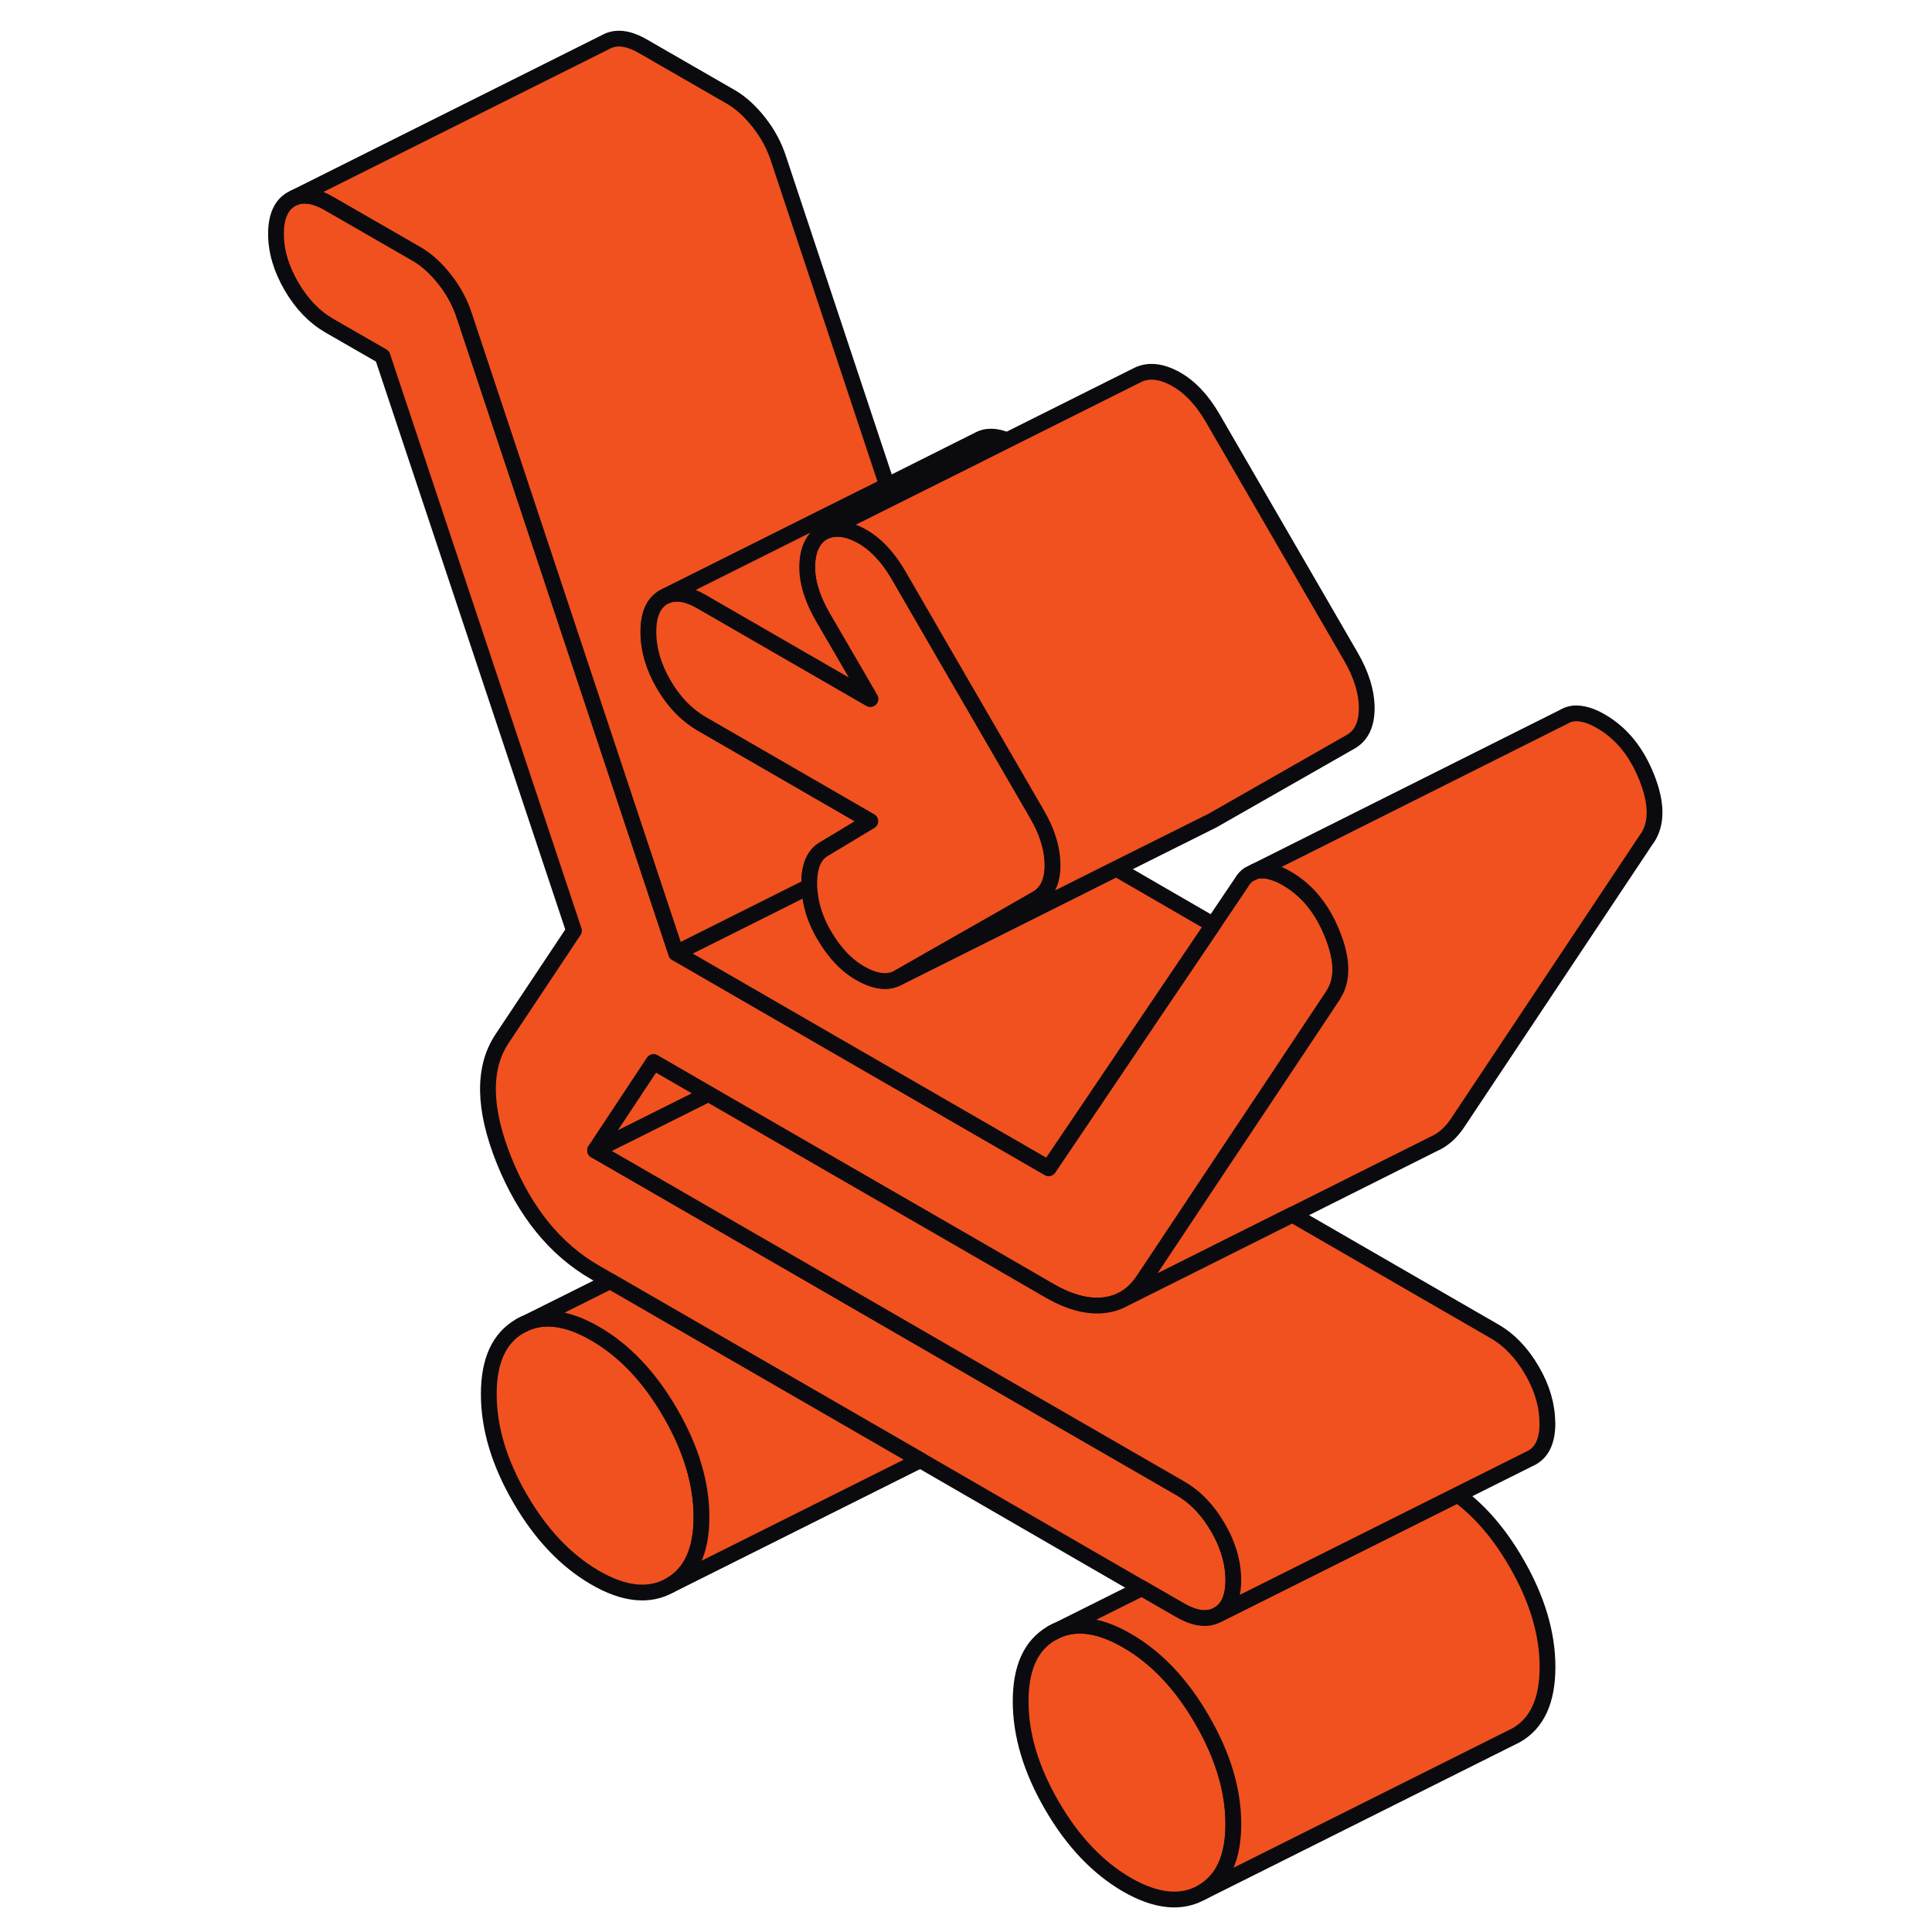 <?xml version="1.0" encoding="UTF-8"?> <svg xmlns="http://www.w3.org/2000/svg" width="245" height="245" viewBox="0 0 245 245" fill="none"><path d="M156.4 231.315C156.4 235.578 155.085 238.446 152.436 239.96C149.807 241.454 146.62 241.135 142.915 239.004C139.21 236.853 136.023 233.506 133.394 228.965C130.744 224.404 129.43 220.001 129.43 215.739C129.43 211.476 130.744 208.608 133.394 207.094C136.023 205.58 139.21 205.899 142.915 208.05C146.62 210.182 149.807 213.528 152.436 218.089C155.085 222.651 156.4 227.053 156.4 231.315Z" fill="#F0511F" stroke="#0B0B0F" stroke-width="2" stroke-linecap="round" stroke-linejoin="round"></path><path d="M88.954 192.378C88.954 196.64 87.64 199.508 84.99 201.022C82.361 202.516 79.174 202.217 75.469 200.066C71.764 197.915 68.578 194.569 65.948 190.027C63.299 185.466 61.984 181.064 61.984 176.801C61.984 172.539 63.299 169.67 65.948 168.157C68.578 166.643 71.764 166.962 75.469 169.113C79.174 171.244 82.361 174.61 84.99 179.152C87.64 183.713 88.954 188.115 88.954 192.378Z" fill="#F0511F" stroke="#0B0B0F" stroke-width="2" stroke-linecap="round" stroke-linejoin="round"></path><path d="M169.113 126.087C169.113 126.087 169.073 126.166 169.053 126.206L161.683 137.281L154.233 148.455L146.804 159.63L144.951 162.398C144.174 163.554 143.218 164.41 142.123 164.928L141.963 165.008C141.346 165.267 140.689 165.446 139.972 165.526C137.88 165.745 135.609 165.127 133.139 163.713L124.535 158.733L106.09 148.097L89.836 138.715L82.884 134.691L75.475 145.886L91.728 155.267L102.325 161.383L128.299 176.401L149.672 188.731C151.584 189.826 153.177 191.5 154.472 193.73C154.91 194.487 155.289 195.264 155.568 196.021C156.125 197.475 156.405 198.929 156.405 200.363C156.405 202.554 155.767 204.008 154.472 204.745C153.177 205.482 151.584 205.303 149.672 204.208L144.792 201.399L116.707 185.165L77.367 162.458L75.475 161.363C70.415 158.454 66.571 153.714 63.922 147.161C61.293 140.607 61.193 135.448 63.663 131.724L72.786 118.019L48.505 45.177L41.752 41.293C39.84 40.177 38.247 38.524 36.952 36.293C35.657 34.062 35 31.851 35 29.66C35 27.469 35.657 25.995 36.952 25.258L37.35 25.059C38.565 24.561 40.039 24.82 41.752 25.816L52.887 32.23C54.122 32.947 55.297 34.022 56.413 35.437C57.548 36.871 58.385 38.444 58.942 40.197L85.753 120.868L104.198 131.524L106.647 132.939L132.98 148.137L138.796 139.532L146.306 128.397L153.835 117.263L157.42 111.944C157.679 111.486 157.998 111.128 158.376 110.889L159.133 110.51C159.333 110.45 159.552 110.411 159.771 110.391C160.787 110.331 161.922 110.669 163.157 111.387C165.746 112.88 167.679 115.251 168.973 118.517C170.248 121.704 170.288 124.234 169.113 126.087Z" fill="#F0511F" stroke="#0B0B0F" stroke-width="2" stroke-linecap="round" stroke-linejoin="round"></path><path d="M109.091 103.402L110.366 104.139L107.418 105.911L104.47 107.684C103.235 108.401 102.617 109.835 102.617 112.026V112.425L85.746 120.87L58.936 40.2C58.378 38.447 57.541 36.873 56.406 35.439C55.291 34.025 54.115 32.949 52.88 32.232L41.746 25.818C40.033 24.822 38.559 24.563 37.344 25.061L76.783 5.342C78.078 4.605 79.671 4.784 81.583 5.899L92.718 12.313C93.953 13.03 95.128 14.106 96.243 15.52C97.379 16.954 98.215 18.528 98.773 20.281L112.497 61.572L102.159 66.731L84.551 75.535L84.153 75.734C82.858 76.472 82.221 77.945 82.221 80.136C82.221 82.328 82.858 84.538 84.153 86.769C85.447 89 87.041 90.654 88.953 91.769L109.091 103.402Z" fill="#F0511F" stroke="#0B0B0F" stroke-width="2" stroke-linecap="round" stroke-linejoin="round"></path><path d="M153.832 117.259L146.303 128.394L138.794 139.529L132.977 148.134L106.645 132.935L104.195 131.521L85.75 120.865L102.621 112.419C102.641 112.718 102.661 112.997 102.701 113.276C102.88 115.048 103.478 116.781 104.474 118.514C105.828 120.845 107.422 122.518 109.274 123.514C111.126 124.53 112.68 124.669 113.915 123.972L117.978 121.94L127.181 117.339L141.542 110.148L153.832 117.259Z" fill="#F0511F" stroke="#0B0B0F" stroke-width="2" stroke-linecap="round" stroke-linejoin="round"></path><path d="M133.477 109.731C133.477 111.783 132.8 113.197 131.446 113.974L126.366 116.882L118.279 121.483L113.917 123.973C112.682 124.67 111.129 124.531 109.276 123.515C107.424 122.519 105.83 120.846 104.476 118.515C103.48 116.782 102.882 115.049 102.703 113.277C102.663 112.998 102.643 112.719 102.623 112.42V112.022C102.623 109.831 103.241 108.397 104.476 107.679L107.424 105.907L110.372 104.134L109.097 103.397L88.959 91.764C87.047 90.649 85.453 88.996 84.159 86.765C82.864 84.534 82.227 82.323 82.227 80.132C82.227 77.941 82.864 76.467 84.159 75.73L84.557 75.531C85.772 75.033 87.246 75.292 88.959 76.288L109.256 88L110.372 88.637L108.26 84.992L104.296 78.18C102.962 75.849 102.305 73.678 102.364 71.647C102.404 70.631 102.583 69.774 102.942 69.077C103.281 68.36 103.799 67.822 104.476 67.444C105.83 66.806 107.404 66.966 109.196 67.942C110.989 68.918 112.563 70.571 113.917 72.882L119.415 82.383L131.446 103.138C131.784 103.716 132.083 104.293 132.342 104.851C133.099 106.564 133.477 108.177 133.477 109.731Z" fill="#F0511F" stroke="#0B0B0F" stroke-width="2" stroke-linecap="round" stroke-linejoin="round"></path><path d="M127.699 55.833L122.221 58.582L113.038 63.163L104.473 67.445C103.796 67.824 103.278 68.362 102.94 69.079C102.581 69.776 102.402 70.632 102.362 71.648C102.302 73.68 102.96 75.851 104.294 78.182L108.258 84.994L110.369 88.639L109.254 88.001L88.957 76.289C87.244 75.293 85.77 75.034 84.555 75.532L102.163 66.728L112.501 61.569L123.994 55.813C125.029 55.215 126.264 55.215 127.699 55.833Z" fill="#F0511F" stroke="#0B0B0F" stroke-width="2" stroke-linecap="round" stroke-linejoin="round"></path><path d="M173.316 89.817C173.316 91.869 172.638 93.283 171.284 94.06L153.755 104.059L141.545 110.154L127.184 117.345L117.981 121.946L113.918 123.978L118.28 121.488L126.367 116.887L131.446 113.978C132.801 113.202 133.478 111.787 133.478 109.736C133.478 108.182 133.1 106.569 132.343 104.856C132.084 104.298 131.785 103.72 131.446 103.143L119.416 82.387L113.918 72.886C112.564 70.576 110.99 68.922 109.197 67.946C107.405 66.97 105.831 66.811 104.477 67.448L113.042 63.166L122.224 58.584L127.702 55.836L144.314 47.53C145.668 46.892 147.242 47.052 149.035 48.028C150.827 49.004 152.401 50.657 153.755 52.967L171.284 83.224C172.638 85.554 173.316 87.746 173.316 89.817Z" fill="#F0511F" stroke="#0B0B0F" stroke-width="2" stroke-linecap="round" stroke-linejoin="round"></path><path d="M208.888 106.283L184.787 142.475C184.03 143.591 183.113 144.427 182.058 144.945L181.839 145.045L163.912 154.028L149.55 161.219L142.141 164.924C143.236 164.406 144.192 163.549 144.969 162.394L146.822 159.625L154.251 148.451L161.701 137.277L169.071 126.202C169.071 126.202 169.111 126.122 169.13 126.082C170.306 124.23 170.266 121.7 168.991 118.513C167.696 115.247 165.764 112.876 163.175 111.382C161.94 110.665 160.804 110.327 159.789 110.386C159.569 110.406 159.35 110.446 159.151 110.506L198.291 90.906L198.511 90.786C198.849 90.607 199.228 90.507 199.626 90.468C200.642 90.408 201.777 90.746 203.012 91.464C205.602 92.957 207.534 95.328 208.828 98.594C210.123 101.841 210.143 104.411 208.908 106.283H208.888Z" fill="#F0511F" stroke="#0B0B0F" stroke-width="2" stroke-linecap="round" stroke-linejoin="round"></path><path d="M88.959 192.379C88.959 188.116 87.645 183.714 84.995 179.153C82.366 174.611 79.179 171.245 75.474 169.114C71.769 166.963 68.582 166.644 65.953 168.158L77.367 162.461L116.706 185.168L84.995 201.023C87.645 199.51 88.959 196.641 88.959 192.379Z" fill="#F0511F" stroke="#0B0B0F" stroke-width="2" stroke-linecap="round" stroke-linejoin="round"></path><path d="M196.242 211.398C196.242 215.66 194.927 218.529 192.278 220.042L152.441 239.961C155.09 238.447 156.405 235.579 156.405 231.316C156.405 227.054 155.09 222.652 152.441 218.09C149.811 213.529 146.624 210.183 142.92 208.051C139.215 205.9 136.028 205.581 133.398 207.095L144.792 201.398L149.672 204.207C151.584 205.303 153.178 205.482 154.472 204.745L169.332 197.315L184.868 189.547C187.677 191.618 190.167 194.507 192.278 198.172C194.927 202.733 196.242 207.135 196.242 211.398Z" fill="#F0511F" stroke="#0B0B0F" stroke-width="2" stroke-linecap="round" stroke-linejoin="round"></path><path d="M196.236 180.441C196.236 182.632 195.598 184.086 194.304 184.823L193.905 185.022L184.862 189.543L169.326 197.312L154.466 204.741C155.761 204.004 156.398 202.55 156.398 200.359C156.398 198.925 156.12 197.471 155.562 196.017C155.283 195.26 154.905 194.483 154.466 193.726C153.172 191.495 151.578 189.822 149.666 188.727L128.293 176.397L102.319 161.378L91.722 155.263L75.469 145.882L89.83 138.711L106.084 148.093L124.529 158.729L133.133 163.709C135.603 165.123 137.874 165.741 139.965 165.522C140.683 165.442 141.34 165.263 141.957 165.004L142.117 164.924L149.526 161.219L163.888 154.028L189.483 168.808C191.396 169.904 192.989 171.577 194.284 173.808C195.579 176.039 196.216 178.25 196.216 180.441H196.236Z" fill="#F0511F" stroke="#0B0B0F" stroke-width="2" stroke-linecap="round" stroke-linejoin="round"></path><path d="M89.83 138.711L75.469 145.882L82.879 134.688L89.83 138.711Z" fill="#F0511F" stroke="#0B0B0F" stroke-width="2" stroke-linecap="round" stroke-linejoin="round"></path></svg> 
